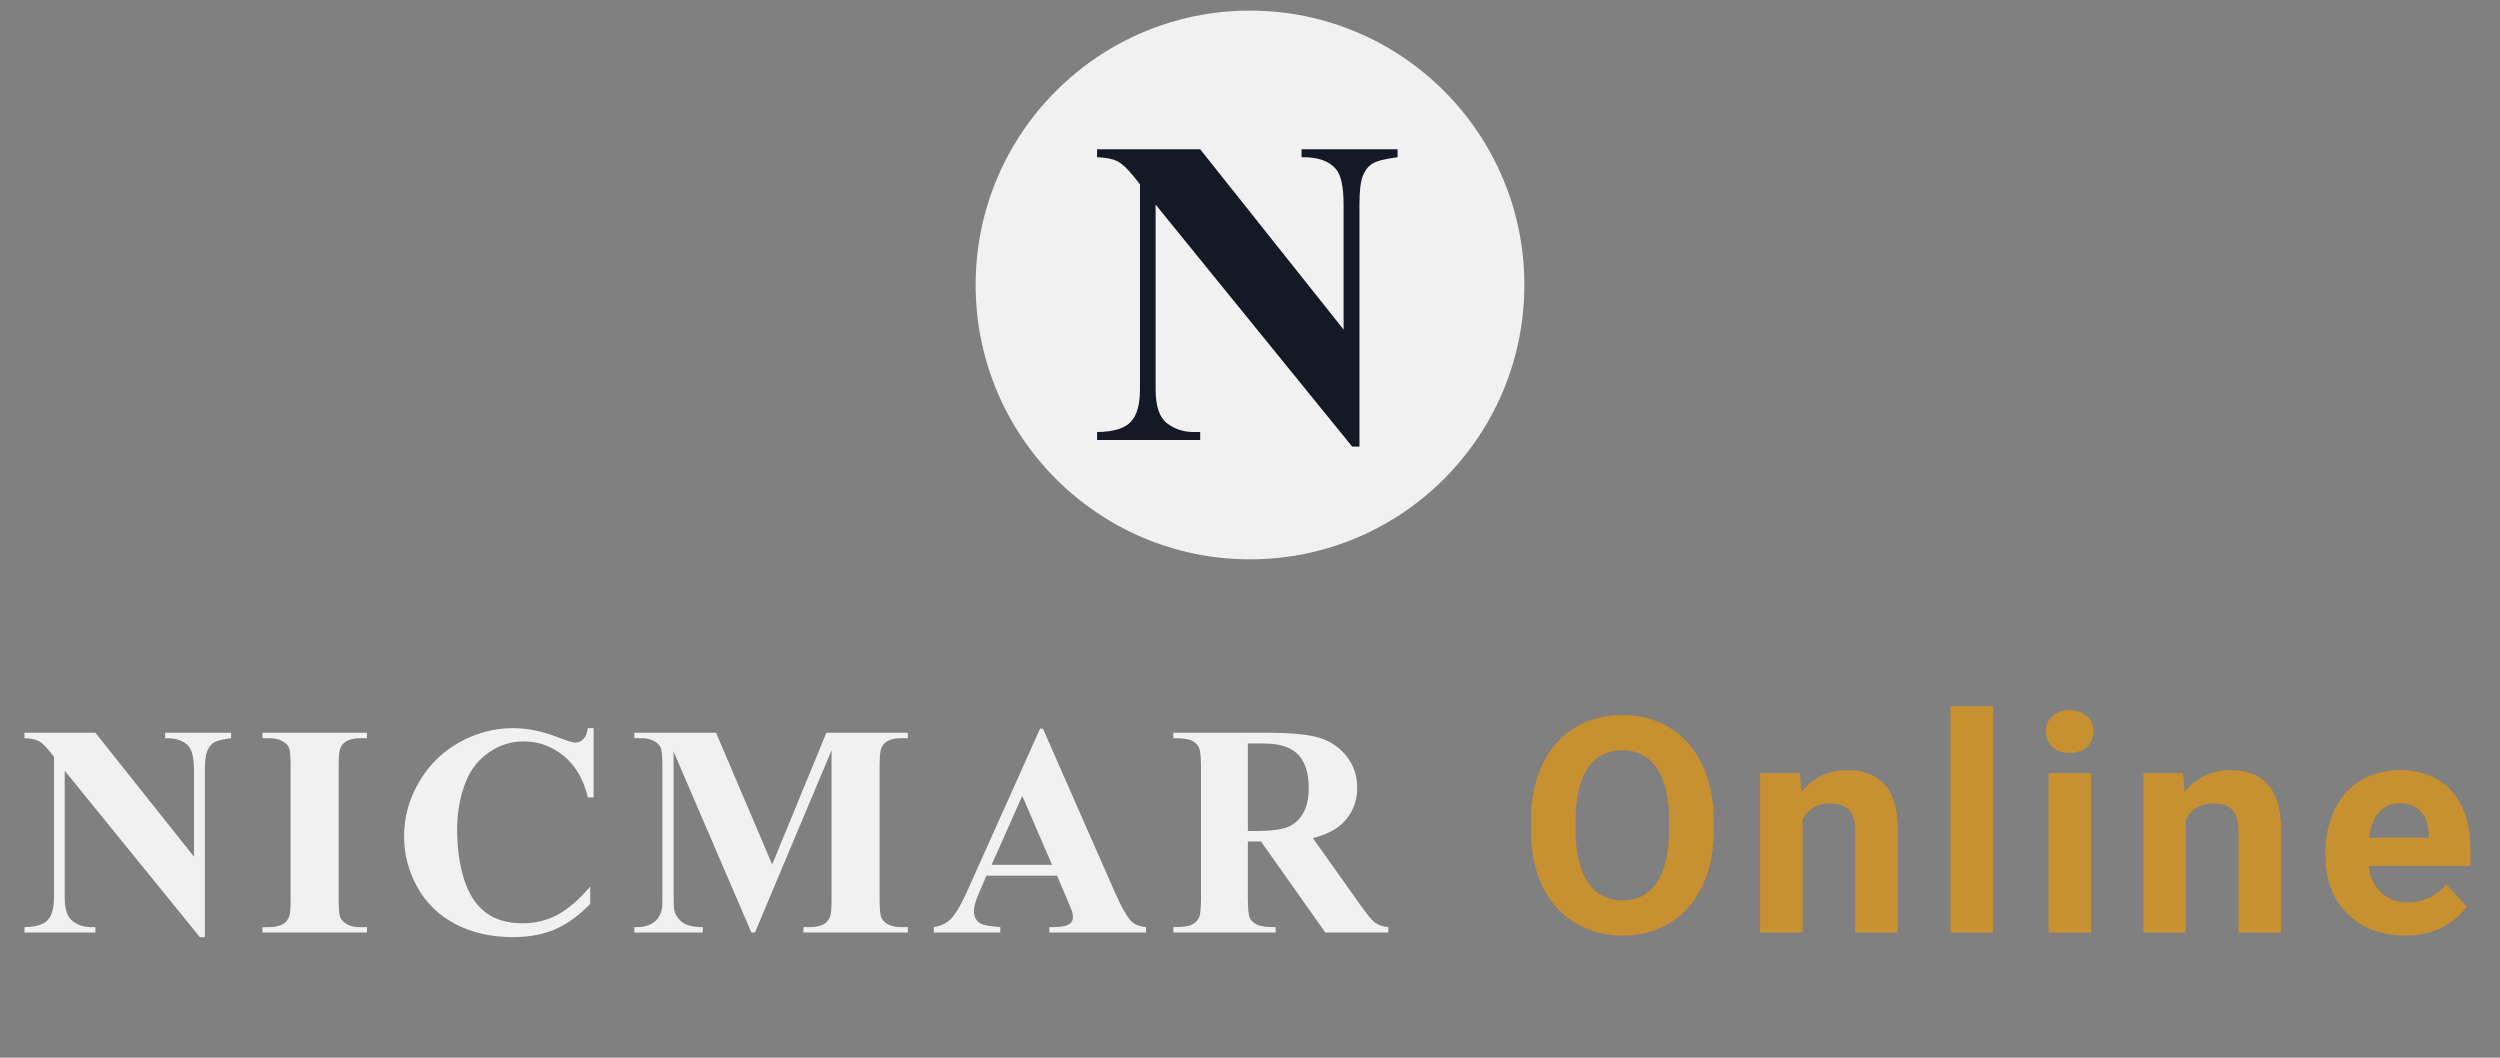 <svg width="78" height="33" viewBox="0 0 78 33" fill="none" xmlns="http://www.w3.org/2000/svg">
<rect x="0" y="0" width="78" height="33" fill="#808080" stroke="none"/>
<circle cx="39" cy="8.891" r="8.56" fill="#F1F1F1"/>
<path d="M37.446 4.658L41.92 10.282V6.383C41.92 5.839 41.842 5.471 41.686 5.28C41.472 5.021 41.113 4.896 40.609 4.905V4.658H43.605V4.905C43.222 4.954 42.964 5.019 42.83 5.099C42.7 5.175 42.598 5.302 42.522 5.48C42.451 5.654 42.415 5.955 42.415 6.383V13.934H42.188L36.055 6.383V12.148C36.055 12.67 36.173 13.022 36.409 13.205C36.65 13.388 36.924 13.479 37.232 13.479H37.446V13.727H34.229V13.479C34.728 13.475 35.076 13.372 35.272 13.171C35.469 12.971 35.567 12.63 35.567 12.148V5.748L35.373 5.507C35.181 5.266 35.012 5.108 34.864 5.032C34.717 4.957 34.505 4.914 34.229 4.905V4.658H37.446Z" fill="#141926"/>
<path d="M2.976 22.861L6.052 26.728V24.047C6.052 23.673 5.998 23.42 5.891 23.288C5.744 23.111 5.497 23.025 5.151 23.031V22.861H7.21V23.031C6.947 23.065 6.769 23.109 6.677 23.164C6.588 23.216 6.518 23.304 6.466 23.427C6.417 23.546 6.392 23.753 6.392 24.047V29.238H6.236L2.019 24.047V28.011C2.019 28.369 2.101 28.611 2.263 28.737C2.429 28.863 2.617 28.926 2.829 28.926H2.976V29.096H0.764V28.926C1.108 28.922 1.347 28.852 1.481 28.714C1.616 28.576 1.684 28.342 1.684 28.011V23.61L1.55 23.445C1.419 23.279 1.302 23.171 1.201 23.118C1.1 23.066 0.954 23.037 0.764 23.031V22.861H2.976ZM11.449 28.926V29.096H8.189V28.926H8.396C8.577 28.926 8.723 28.893 8.833 28.829C8.913 28.786 8.974 28.712 9.017 28.608C9.051 28.535 9.067 28.342 9.067 28.029V23.928C9.067 23.609 9.051 23.41 9.017 23.33C8.983 23.25 8.914 23.181 8.81 23.123C8.709 23.062 8.571 23.031 8.396 23.031H8.189V22.861H11.449V23.031H11.242C11.062 23.031 10.916 23.063 10.806 23.128C10.726 23.171 10.663 23.244 10.617 23.348C10.583 23.422 10.566 23.615 10.566 23.928V28.029C10.566 28.348 10.583 28.547 10.617 28.627C10.654 28.706 10.723 28.777 10.824 28.838C10.928 28.896 11.068 28.926 11.242 28.926H11.449ZM18.52 22.718V24.879H18.341C18.206 24.315 17.955 23.883 17.587 23.583C17.219 23.282 16.802 23.132 16.336 23.132C15.947 23.132 15.59 23.244 15.265 23.468C14.94 23.692 14.703 23.984 14.552 24.346C14.359 24.809 14.263 25.324 14.263 25.891C14.263 26.449 14.333 26.958 14.474 27.418C14.615 27.874 14.836 28.221 15.136 28.457C15.437 28.69 15.826 28.806 16.304 28.806C16.696 28.806 17.055 28.72 17.38 28.549C17.708 28.377 18.053 28.081 18.415 27.661V28.199C18.065 28.564 17.7 28.829 17.32 28.994C16.943 29.157 16.502 29.238 15.996 29.238C15.331 29.238 14.739 29.105 14.221 28.838C13.706 28.572 13.308 28.188 13.026 27.689C12.747 27.189 12.607 26.657 12.607 26.093C12.607 25.499 12.762 24.935 13.072 24.401C13.384 23.868 13.804 23.454 14.332 23.16C14.862 22.866 15.424 22.718 16.019 22.718C16.457 22.718 16.92 22.813 17.408 23.003C17.69 23.114 17.869 23.169 17.945 23.169C18.044 23.169 18.128 23.134 18.198 23.063C18.272 22.99 18.32 22.875 18.341 22.718H18.52ZM24.092 26.971L25.784 22.861H28.323V23.031H28.12C27.936 23.031 27.789 23.063 27.679 23.128C27.602 23.171 27.541 23.243 27.495 23.344C27.461 23.417 27.444 23.609 27.444 23.918V28.029C27.444 28.348 27.461 28.547 27.495 28.627C27.529 28.706 27.598 28.777 27.702 28.838C27.806 28.896 27.945 28.926 28.12 28.926H28.323V29.096H25.067V28.926H25.27C25.453 28.926 25.601 28.893 25.711 28.829C25.788 28.786 25.849 28.712 25.895 28.608C25.928 28.535 25.945 28.342 25.945 28.029V23.408L23.554 29.096H23.444L21.016 23.45V27.84C21.016 28.147 21.024 28.335 21.039 28.406C21.079 28.559 21.165 28.685 21.297 28.783C21.432 28.878 21.642 28.926 21.927 28.926V29.096H19.793V28.926H19.858C19.996 28.929 20.124 28.907 20.244 28.861C20.363 28.812 20.454 28.748 20.515 28.668C20.576 28.588 20.624 28.477 20.658 28.332C20.664 28.299 20.667 28.142 20.667 27.863V23.918C20.667 23.603 20.65 23.407 20.616 23.33C20.583 23.25 20.514 23.181 20.41 23.123C20.305 23.062 20.166 23.031 19.991 23.031H19.793V22.861H22.341L24.092 26.971ZM32.98 27.321H30.777L30.515 27.928C30.429 28.13 30.386 28.297 30.386 28.429C30.386 28.604 30.457 28.733 30.598 28.815C30.681 28.864 30.884 28.901 31.209 28.926V29.096H29.136V28.926C29.36 28.892 29.543 28.8 29.688 28.65C29.832 28.496 30.009 28.182 30.221 27.707L32.451 22.732H32.538L34.787 27.845C35.001 28.329 35.177 28.634 35.315 28.76C35.42 28.855 35.567 28.91 35.757 28.926V29.096H32.74V28.926H32.865C33.107 28.926 33.277 28.892 33.375 28.824C33.443 28.775 33.476 28.705 33.476 28.613C33.476 28.558 33.467 28.501 33.449 28.443C33.443 28.415 33.397 28.3 33.311 28.098L32.98 27.321ZM32.823 26.981L31.895 24.833L30.938 26.981H32.823ZM38.933 26.254V28.001C38.933 28.339 38.953 28.552 38.993 28.64C39.036 28.726 39.11 28.795 39.214 28.847C39.318 28.899 39.513 28.926 39.798 28.926V29.096H36.607V28.926C36.895 28.926 37.09 28.899 37.191 28.847C37.295 28.792 37.367 28.722 37.407 28.636C37.45 28.55 37.471 28.339 37.471 28.001V23.955C37.471 23.618 37.45 23.407 37.407 23.321C37.367 23.232 37.295 23.161 37.191 23.109C37.087 23.057 36.892 23.031 36.607 23.031V22.861H39.504C40.258 22.861 40.809 22.913 41.159 23.017C41.508 23.122 41.793 23.315 42.014 23.597C42.235 23.875 42.345 24.203 42.345 24.581C42.345 25.04 42.179 25.42 41.849 25.721C41.637 25.911 41.341 26.053 40.961 26.148L42.46 28.259C42.656 28.532 42.796 28.702 42.878 28.769C43.004 28.864 43.15 28.916 43.315 28.926V29.096H41.352L39.343 26.254H38.933ZM38.933 23.197V25.928H39.196C39.621 25.928 39.94 25.889 40.152 25.813C40.363 25.733 40.529 25.592 40.648 25.39C40.771 25.184 40.832 24.918 40.832 24.59C40.832 24.115 40.72 23.764 40.497 23.537C40.276 23.31 39.919 23.197 39.425 23.197H38.933Z" fill="#F1F1F1"/>
<path d="M53.468 25.592V25.909C53.468 26.418 53.399 26.875 53.261 27.279C53.123 27.684 52.928 28.029 52.677 28.314C52.426 28.596 52.125 28.812 51.776 28.962C51.429 29.113 51.045 29.188 50.622 29.188C50.202 29.188 49.817 29.113 49.468 28.962C49.121 28.812 48.821 28.596 48.567 28.314C48.312 28.029 48.114 27.684 47.973 27.279C47.836 26.875 47.767 26.418 47.767 25.909V25.592C47.767 25.08 47.836 24.623 47.973 24.222C48.111 23.817 48.306 23.472 48.557 23.187C48.812 22.902 49.112 22.685 49.459 22.535C49.808 22.384 50.193 22.309 50.613 22.309C51.036 22.309 51.42 22.384 51.767 22.535C52.116 22.685 52.416 22.902 52.668 23.187C52.922 23.472 53.118 23.817 53.256 24.222C53.397 24.623 53.468 25.08 53.468 25.592ZM52.075 25.909V25.583C52.075 25.227 52.043 24.915 51.978 24.645C51.914 24.375 51.819 24.148 51.693 23.964C51.568 23.78 51.414 23.643 51.233 23.551C51.053 23.456 50.846 23.408 50.613 23.408C50.38 23.408 50.173 23.456 49.992 23.551C49.814 23.643 49.662 23.78 49.537 23.964C49.414 24.148 49.321 24.375 49.256 24.645C49.192 24.915 49.16 25.227 49.16 25.583V25.909C49.16 26.262 49.192 26.575 49.256 26.847C49.321 27.117 49.416 27.345 49.541 27.532C49.667 27.716 49.82 27.856 50.001 27.951C50.182 28.046 50.389 28.093 50.622 28.093C50.855 28.093 51.062 28.046 51.242 27.951C51.423 27.856 51.575 27.716 51.698 27.532C51.82 27.345 51.914 27.117 51.978 26.847C52.043 26.575 52.075 26.262 52.075 25.909ZM56.24 25.183V29.096H54.916V24.121H56.157L56.24 25.183ZM56.047 26.433H55.688C55.688 26.066 55.736 25.735 55.831 25.44C55.926 25.143 56.059 24.89 56.231 24.682C56.402 24.47 56.606 24.309 56.842 24.199C57.081 24.085 57.348 24.029 57.642 24.029C57.875 24.029 58.088 24.062 58.281 24.13C58.474 24.197 58.64 24.305 58.778 24.452C58.919 24.599 59.026 24.794 59.1 25.036C59.176 25.278 59.215 25.574 59.215 25.923V29.096H57.881V25.919C57.881 25.698 57.851 25.526 57.789 25.404C57.728 25.281 57.638 25.195 57.518 25.146C57.402 25.094 57.258 25.068 57.086 25.068C56.908 25.068 56.753 25.103 56.622 25.174C56.493 25.244 56.386 25.342 56.3 25.468C56.217 25.591 56.154 25.735 56.111 25.9C56.068 26.066 56.047 26.244 56.047 26.433ZM62.184 22.033V29.096H60.856V22.033H62.184ZM65.242 24.121V29.096H63.913V24.121H65.242ZM63.83 22.824C63.83 22.631 63.897 22.472 64.032 22.346C64.167 22.22 64.348 22.157 64.575 22.157C64.799 22.157 64.978 22.22 65.113 22.346C65.251 22.472 65.32 22.631 65.32 22.824C65.32 23.017 65.251 23.177 65.113 23.302C64.978 23.428 64.799 23.491 64.575 23.491C64.348 23.491 64.167 23.428 64.032 23.302C63.897 23.177 63.83 23.017 63.83 22.824ZM68.198 25.183V29.096H66.873V24.121H68.115L68.198 25.183ZM68.004 26.433H67.646C67.646 26.066 67.693 25.735 67.788 25.44C67.883 25.143 68.017 24.89 68.188 24.682C68.36 24.47 68.564 24.309 68.8 24.199C69.039 24.085 69.306 24.029 69.6 24.029C69.833 24.029 70.046 24.062 70.239 24.13C70.432 24.197 70.598 24.305 70.736 24.452C70.876 24.599 70.984 24.794 71.057 25.036C71.134 25.278 71.172 25.574 71.172 25.923V29.096H69.839V25.919C69.839 25.698 69.808 25.526 69.747 25.404C69.686 25.281 69.595 25.195 69.476 25.146C69.359 25.094 69.215 25.068 69.043 25.068C68.866 25.068 68.711 25.103 68.579 25.174C68.45 25.244 68.343 25.342 68.257 25.468C68.174 25.591 68.112 25.735 68.069 25.9C68.026 26.066 68.004 26.244 68.004 26.433ZM75.034 29.188C74.648 29.188 74.301 29.126 73.995 29.004C73.688 28.878 73.428 28.705 73.213 28.484C73.002 28.264 72.839 28.008 72.726 27.716C72.612 27.422 72.556 27.109 72.556 26.778V26.594C72.556 26.217 72.609 25.873 72.717 25.56C72.824 25.247 72.977 24.976 73.177 24.746C73.379 24.516 73.624 24.34 73.912 24.217C74.2 24.092 74.525 24.029 74.887 24.029C75.239 24.029 75.552 24.087 75.825 24.203C76.098 24.32 76.326 24.485 76.51 24.7C76.697 24.915 76.838 25.172 76.933 25.473C77.028 25.77 77.076 26.101 77.076 26.466V27.017H73.121V26.135H75.774V26.034C75.774 25.85 75.741 25.686 75.673 25.541C75.609 25.394 75.511 25.278 75.379 25.192C75.247 25.106 75.079 25.063 74.873 25.063C74.698 25.063 74.548 25.102 74.422 25.178C74.297 25.255 74.194 25.362 74.114 25.5C74.038 25.638 73.98 25.8 73.94 25.988C73.903 26.171 73.885 26.374 73.885 26.594V26.778C73.885 26.978 73.912 27.162 73.967 27.33C74.025 27.499 74.107 27.644 74.211 27.767C74.318 27.89 74.447 27.985 74.597 28.052C74.751 28.119 74.924 28.153 75.117 28.153C75.356 28.153 75.578 28.107 75.784 28.015C75.992 27.92 76.171 27.778 76.321 27.588L76.965 28.287C76.861 28.437 76.718 28.581 76.537 28.719C76.36 28.857 76.145 28.97 75.894 29.059C75.642 29.145 75.356 29.188 75.034 29.188Z" fill="#C79030"/>
</svg>
